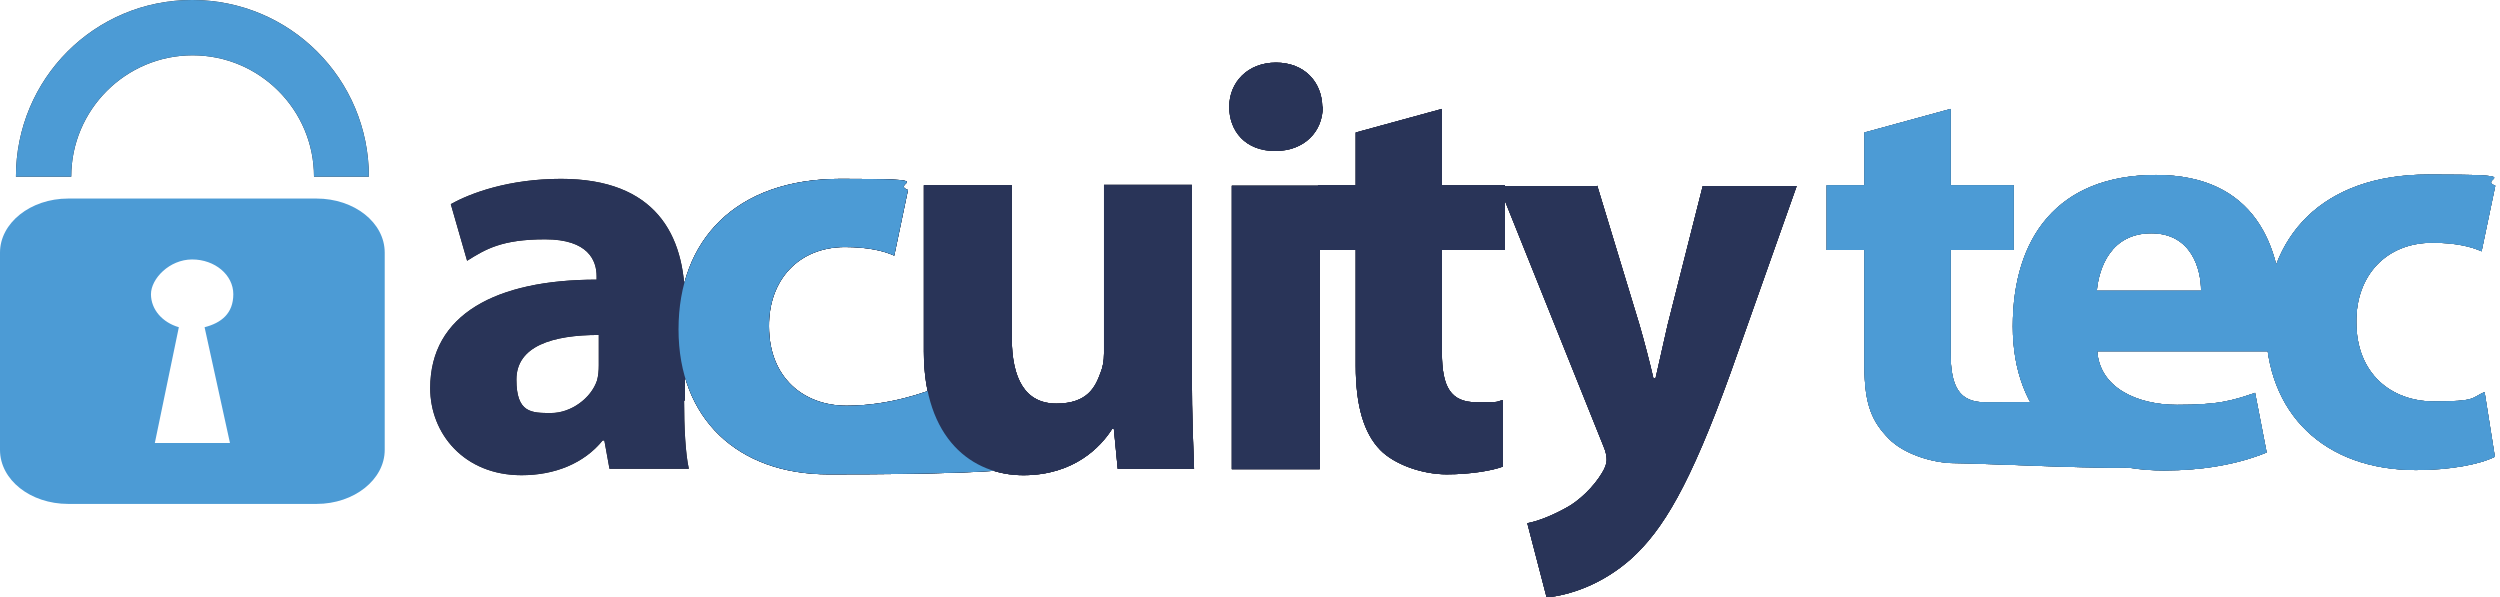<svg width="335" height="80" viewBox="0 0 335 80" fill="none" xmlns="http://www.w3.org/2000/svg">
<g clip-path="url(#clip0_1393_7911)">
<path d="M49.432 23.677C49.432 10.573 38.857 -0.001 25.753 -0.001C12.65 -0.001 2.133 10.573 2.133 23.677H9.547C9.547 14.711 16.846 7.412 25.811 7.412C34.776 7.412 42.075 14.711 42.075 23.677H49.489H49.432Z" fill="#231F20"/>
<path d="M136.956 62.529C134.887 63.563 115.52 63.563 111.037 63.563C98.795 63.563 90.922 56.035 90.922 44.138C90.922 32.242 98.508 23.966 112.646 23.966C126.784 23.966 119.14 24.483 121.669 25.46L119.83 34.253C118.451 33.621 116.324 33.104 113.221 33.104C107.014 33.104 102.991 37.529 103.048 43.736C103.048 50.633 107.703 54.368 113.451 54.368C119.198 54.368 124.14 52.529 125.922 51.782L136.956 62.587V62.529Z" fill="#231F20"/>
<path d="M159.716 50.632C159.716 55.574 159.889 59.655 160.004 62.816H149.774L149.257 57.471H149.027C147.533 59.827 143.969 63.678 137.13 63.678C130.291 63.678 123.797 58.85 123.797 47.126V24.827H135.578V45.229C135.578 50.746 137.36 54.08 141.556 54.08C145.751 54.08 146.785 51.839 147.475 49.942C147.762 49.252 147.935 48.39 147.935 47.356V24.77H159.716V50.517V50.632Z" fill="#231F20"/>
<path d="M177.247 14.31C177.247 17.585 174.834 20.229 170.868 20.229C166.903 20.229 164.719 17.585 164.719 14.31C164.719 11.034 167.19 8.39 170.983 8.39C174.776 8.39 177.133 10.976 177.19 14.31H177.247ZM165.064 62.815V24.884H176.845V62.873H165.064V62.815Z" fill="#231F20"/>
<path d="M193.219 14.595V24.825H201.667V33.503H193.219V47.239C193.219 51.837 194.368 53.906 197.874 53.906C201.379 53.906 200.288 53.848 201.379 53.618V62.526C200 63.044 197.127 63.561 193.851 63.561C190.575 63.561 186.839 62.239 184.943 60.285C182.759 58.044 181.667 54.365 181.667 49.02V33.503H176.609V24.825H181.667V17.756L193.219 14.595Z" fill="#231F20"/>
<path d="M214.028 24.882L219.718 43.617C220.35 45.801 221.097 48.675 221.557 50.686H221.844C222.304 48.617 222.936 45.801 223.453 43.56L228.166 24.939H240.752L231.902 49.939C226.442 65.054 222.821 71.031 218.568 74.882C214.545 78.445 210.178 79.767 207.247 80.054L204.66 70.112C206.155 69.824 207.994 69.077 209.775 68.1C211.557 67.181 213.568 65.227 214.66 63.388C215.063 62.755 215.292 62.123 215.292 61.663C215.292 61.204 215.235 60.629 214.833 59.709L200.867 24.939H213.971L214.028 24.882Z" fill="#231F20"/>
<path d="M261.383 14.595V24.825H269.831V33.503H261.383V47.239C261.383 51.837 262.532 53.906 266.038 53.906C269.544 53.906 283.796 53.848 284.888 53.618L286.383 62.526C284.888 63.044 265.233 62.066 262.015 62.066C258.796 62.066 255.003 60.745 253.107 58.791C250.923 56.549 249.831 54.365 249.831 49.02V33.503H244.773V24.825H249.831V17.756L261.383 14.595Z" fill="#231F20"/>
<path d="M281.033 47.008C281.32 51.893 286.263 54.249 291.722 54.249C297.182 54.249 299.021 53.732 302.182 52.64L303.734 60.629C299.826 62.238 295.113 63.042 289.998 63.042C277.125 63.042 269.711 55.571 269.711 43.732C269.711 31.893 275.688 23.445 288.906 23.445C302.125 23.445 305.803 32.985 305.803 42.41C305.803 51.836 305.573 46.203 305.401 47.066H280.975L281.033 47.008ZM294.941 38.962C294.941 36.089 293.676 31.261 288.274 31.261C282.872 31.261 281.263 35.859 280.975 38.962H294.941Z" fill="#231F20"/>
<path d="M334.315 61.207C332.246 62.242 328.28 62.989 323.74 62.989C311.499 62.989 303.625 55.46 303.625 43.563C303.625 31.667 311.211 23.391 325.349 23.391C339.487 23.391 331.843 23.908 334.372 24.885L332.533 33.678C331.154 33.046 329.027 32.529 325.924 32.529C319.717 32.529 315.694 36.954 315.751 43.161C315.751 50.058 320.407 53.793 326.154 53.793C331.901 53.793 331.096 53.334 332.935 52.529L334.315 61.207Z" fill="#231F20"/>
<path d="M91.671 53.678C91.671 57.242 91.844 60.747 92.304 62.816H81.671L80.982 59.023H80.752C78.281 62.069 74.373 63.678 69.89 63.678C62.189 63.678 57.648 58.104 57.648 52.012C57.648 42.127 66.499 37.472 79.947 37.472V37.012C79.947 34.943 78.855 32.069 73.051 32.069C67.246 32.069 65.062 33.391 62.591 34.943L60.407 27.357C63.051 25.862 68.223 23.966 75.177 23.966C87.821 23.966 91.786 31.437 91.786 40.403V53.678H91.671ZM80.235 44.885C74.028 44.885 69.2 46.38 69.2 50.862C69.2 55.345 71.212 55.345 73.855 55.345C76.499 55.345 79.2 53.391 80.005 50.977C80.177 50.345 80.235 49.656 80.235 48.966V44.828V44.885Z" fill="#231F20"/>
<path d="M136.956 62.529C134.887 63.563 115.52 63.563 111.037 63.563C98.795 63.563 90.922 56.035 90.922 44.138C90.922 32.242 98.508 23.966 112.646 23.966C126.784 23.966 119.14 24.483 121.669 25.46L119.83 34.253C118.451 33.621 116.324 33.104 113.221 33.104C107.014 33.104 102.991 37.529 103.048 43.736C103.048 50.633 107.703 54.368 113.451 54.368C119.198 54.368 124.14 52.529 125.922 51.782L136.956 62.587V62.529Z" fill="#231F20"/>
<path d="M159.716 50.632C159.716 55.574 159.889 59.655 160.004 62.816H149.774L149.257 57.471H149.027C147.533 59.827 143.969 63.678 137.13 63.678C130.291 63.678 123.797 58.85 123.797 47.126V24.827H135.578V45.229C135.578 50.746 137.36 54.08 141.556 54.08C145.751 54.08 146.785 51.839 147.475 49.942C147.762 49.252 147.935 48.39 147.935 47.356V24.77H159.716V50.517V50.632Z" fill="#231F20"/>
<path d="M177.247 14.31C177.247 17.585 174.834 20.229 170.868 20.229C166.903 20.229 164.719 17.585 164.719 14.31C164.719 11.034 167.19 8.39 170.983 8.39C174.776 8.39 177.133 10.976 177.19 14.31H177.247ZM165.064 62.815V24.884H176.845V62.873H165.064V62.815Z" fill="#231F20"/>
<path d="M193.219 14.595V24.825H201.667V33.503H193.219V47.239C193.219 51.837 194.368 53.906 197.874 53.906C201.379 53.906 200.288 53.848 201.379 53.618V62.526C200 63.044 197.127 63.561 193.851 63.561C190.575 63.561 186.839 62.239 184.943 60.285C182.759 58.044 181.667 54.365 181.667 49.02V33.503H176.609V24.825H181.667V17.756L193.219 14.595Z" fill="#231F20"/>
<path d="M214.028 24.882L219.718 43.617C220.35 45.801 221.097 48.675 221.557 50.686H221.844C222.304 48.617 222.936 45.801 223.453 43.56L228.166 24.939H240.752L231.902 49.939C226.442 65.054 222.821 71.031 218.568 74.882C214.545 78.445 210.178 79.767 207.247 80.054L204.66 70.112C206.155 69.824 207.994 69.077 209.775 68.1C211.557 67.181 213.568 65.227 214.66 63.388C215.063 62.755 215.292 62.123 215.292 61.663C215.292 61.204 215.235 60.629 214.833 59.709L200.867 24.939H213.971L214.028 24.882Z" fill="#231F20"/>
<path d="M261.383 14.595V24.825H269.831V33.503H261.383V47.239C261.383 51.837 262.532 53.906 266.038 53.906C269.544 53.906 283.796 53.848 284.888 53.618L286.383 62.526C284.888 63.044 265.233 62.066 262.015 62.066C258.796 62.066 255.003 60.745 253.107 58.791C250.923 56.549 249.831 54.365 249.831 49.02V33.503H244.773V24.825H249.831V17.756L261.383 14.595Z" fill="#231F20"/>
<path d="M281.033 47.008C281.32 51.893 286.263 54.249 291.722 54.249C297.182 54.249 299.021 53.732 302.182 52.64L303.734 60.629C299.826 62.238 295.113 63.042 289.998 63.042C277.125 63.042 269.711 55.571 269.711 43.732C269.711 31.893 275.688 23.445 288.906 23.445C302.125 23.445 305.803 32.985 305.803 42.41C305.803 51.836 305.573 46.203 305.401 47.066H280.975L281.033 47.008ZM294.941 38.962C294.941 36.089 293.676 31.261 288.274 31.261C282.872 31.261 281.263 35.859 280.975 38.962H294.941Z" fill="#231F20"/>
<path d="M334.315 61.207C332.246 62.242 328.28 62.989 323.74 62.989C311.499 62.989 303.625 55.46 303.625 43.563C303.625 31.667 311.211 23.391 325.349 23.391C339.487 23.391 331.843 23.908 334.372 24.885L332.533 33.678C331.154 33.046 329.027 32.529 325.924 32.529C319.717 32.529 315.694 36.954 315.751 43.161C315.751 50.058 320.407 53.793 326.154 53.793C331.901 53.793 331.096 53.334 332.935 52.529L334.315 61.207Z" fill="#231F20"/>
<path d="M42.414 26.606H9.138C4.08 26.606 0 29.882 0 33.847V60.284C0 64.307 4.08 67.525 9.138 67.525H42.414C47.471 67.525 51.552 64.25 51.552 60.284V33.847C51.552 29.824 47.471 26.606 42.414 26.606ZM30.805 59.365H20.747L23.965 43.847C21.782 43.215 20.23 41.491 20.23 39.422C20.23 37.353 22.701 34.767 25.747 34.767C28.793 34.767 31.264 36.836 31.264 39.422C31.264 42.008 29.655 43.273 27.414 43.847L30.805 59.307V59.365Z" fill="#4C9BD5"/>
<path d="M49.432 23.677C49.432 10.573 38.857 -0.001 25.753 -0.001C12.65 -0.001 2.133 10.573 2.133 23.677H9.547C9.547 14.711 16.846 7.412 25.811 7.412C34.776 7.412 42.075 14.711 42.075 23.677H49.489H49.432Z" fill="#4C9BD5"/>
<path d="M136.956 62.529C134.887 63.563 115.52 63.563 111.037 63.563C98.795 63.563 90.922 56.035 90.922 44.138C90.922 32.242 98.508 23.966 112.646 23.966C126.784 23.966 119.14 24.483 121.669 25.46L119.83 34.253C118.451 33.621 116.324 33.104 113.221 33.104C107.014 33.104 102.991 37.529 103.048 43.736C103.048 50.633 107.703 54.368 113.451 54.368C119.198 54.368 124.14 52.529 125.922 51.782L136.956 62.587V62.529Z" fill="#293458"/>
<path d="M159.716 50.632C159.716 55.574 159.889 59.655 160.004 62.816H149.774L149.257 57.471H149.027C147.533 59.827 143.969 63.678 137.13 63.678C130.291 63.678 123.797 58.85 123.797 47.126V24.827H135.578V45.229C135.578 50.746 137.36 54.08 141.556 54.08C145.751 54.08 146.785 51.839 147.475 49.942C147.762 49.252 147.935 48.39 147.935 47.356V24.77H159.716V50.517V50.632Z" fill="#293458"/>
<path d="M177.247 14.31C177.247 17.585 174.834 20.229 170.868 20.229C166.903 20.229 164.719 17.585 164.719 14.31C164.719 11.034 167.19 8.39 170.983 8.39C174.776 8.39 177.133 10.976 177.19 14.31H177.247ZM165.064 62.815V24.884H176.845V62.873H165.064V62.815Z" fill="#293458"/>
<path d="M193.219 14.595V24.825H201.667V33.503H193.219V47.239C193.219 51.837 194.368 53.906 197.874 53.906C201.379 53.906 200.288 53.848 201.379 53.618V62.526C200 63.044 197.127 63.561 193.851 63.561C190.575 63.561 186.839 62.239 184.943 60.285C182.759 58.044 181.667 54.365 181.667 49.02V33.503H176.609V24.825H181.667V17.756L193.219 14.595Z" fill="#293458"/>
<path d="M214.028 24.882L219.718 43.617C220.35 45.801 221.097 48.675 221.557 50.686H221.844C222.304 48.617 222.936 45.801 223.453 43.56L228.166 24.939H240.752L231.902 49.939C226.442 65.054 222.821 71.031 218.568 74.882C214.545 78.445 210.178 79.767 207.247 80.054L204.66 70.112C206.155 69.824 207.994 69.077 209.775 68.1C211.557 67.181 213.568 65.227 214.66 63.388C215.063 62.755 215.292 62.123 215.292 61.663C215.292 61.204 215.235 60.629 214.833 59.709L200.867 24.939H213.971L214.028 24.882Z" fill="#293458"/>
<path d="M261.383 14.595V24.825H269.831V33.503H261.383V47.239C261.383 51.837 262.532 53.906 266.038 53.906C269.544 53.906 283.796 53.848 284.888 53.618L286.383 62.526C284.888 63.044 265.233 62.066 262.015 62.066C258.796 62.066 255.003 60.745 253.107 58.791C250.923 56.549 249.831 54.365 249.831 49.02V33.503H244.773V24.825H249.831V17.756L261.383 14.595Z" fill="#4C9BD5"/>
<path d="M281.033 47.008C281.32 51.893 286.263 54.249 291.722 54.249C297.182 54.249 299.021 53.732 302.182 52.64L303.734 60.629C299.826 62.238 295.113 63.042 289.998 63.042C277.125 63.042 269.711 55.571 269.711 43.732C269.711 31.893 275.688 23.445 288.906 23.445C302.125 23.445 305.803 32.985 305.803 42.41C305.803 51.836 305.573 46.203 305.401 47.066H280.975L281.033 47.008ZM294.941 38.962C294.941 36.089 293.676 31.261 288.274 31.261C282.872 31.261 281.263 35.859 280.975 38.962H294.941Z" fill="#4C9BD5"/>
<path d="M334.315 61.207C332.246 62.242 328.28 62.989 323.74 62.989C311.499 62.989 303.625 55.46 303.625 43.563C303.625 31.667 311.211 23.391 325.349 23.391C339.487 23.391 331.843 23.908 334.372 24.885L332.533 33.678C331.154 33.046 329.027 32.529 325.924 32.529C319.717 32.529 315.694 36.954 315.751 43.161C315.751 50.058 320.407 53.793 326.154 53.793C331.901 53.793 331.096 53.334 332.935 52.529L334.315 61.207Z" fill="#4C9BD5"/>
<path d="M91.671 53.678C91.671 57.242 91.844 60.747 92.304 62.816H81.671L80.982 59.023H80.752C78.281 62.069 74.373 63.678 69.89 63.678C62.189 63.678 57.648 58.104 57.648 52.012C57.648 42.127 66.499 37.472 79.947 37.472V37.012C79.947 34.943 78.855 32.069 73.051 32.069C67.246 32.069 65.062 33.391 62.591 34.943L60.407 27.357C63.051 25.862 68.223 23.966 75.177 23.966C87.821 23.966 91.786 31.437 91.786 40.403V53.678H91.671ZM80.235 44.885C74.028 44.885 69.2 46.38 69.2 50.862C69.2 55.345 71.212 55.345 73.855 55.345C76.499 55.345 79.2 53.391 80.005 50.977C80.177 50.345 80.235 49.656 80.235 48.966V44.828V44.885Z" fill="#293458"/>
<path d="M136.956 62.529C134.887 63.563 115.52 63.563 111.037 63.563C98.795 63.563 90.922 56.035 90.922 44.138C90.922 32.242 98.508 23.966 112.646 23.966C126.784 23.966 119.14 24.483 121.669 25.46L119.83 34.253C118.451 33.621 116.324 33.104 113.221 33.104C107.014 33.104 102.991 37.529 103.048 43.736C103.048 50.633 107.703 54.368 113.451 54.368C119.198 54.368 124.14 52.529 125.922 51.782L136.956 62.587V62.529Z" fill="#4C9BD5"/>
<path d="M159.716 50.632C159.716 55.574 159.889 59.655 160.004 62.816H149.774L149.257 57.471H149.027C147.533 59.827 143.969 63.678 137.13 63.678C130.291 63.678 123.797 58.85 123.797 47.126V24.827H135.578V45.229C135.578 50.746 137.36 54.08 141.556 54.08C145.751 54.08 146.785 51.839 147.475 49.942C147.762 49.252 147.935 48.39 147.935 47.356V24.77H159.716V50.517V50.632Z" fill="#293458"/>
<path d="M177.247 14.31C177.247 17.585 174.834 20.229 170.868 20.229C166.903 20.229 164.719 17.585 164.719 14.31C164.719 11.034 167.19 8.39 170.983 8.39C174.776 8.39 177.133 10.976 177.19 14.31H177.247ZM165.064 62.815V24.884H176.845V62.873H165.064V62.815Z" fill="#293458"/>
<path d="M193.219 14.595V24.825H201.667V33.503H193.219V47.239C193.219 51.837 194.368 53.906 197.874 53.906C201.379 53.906 200.288 53.848 201.379 53.618V62.526C200 63.044 197.127 63.561 193.851 63.561C190.575 63.561 186.839 62.239 184.943 60.285C182.759 58.044 181.667 54.365 181.667 49.02V33.503H176.609V24.825H181.667V17.756L193.219 14.595Z" fill="#293458"/>
<path d="M214.028 24.882L219.718 43.617C220.35 45.801 221.097 48.675 221.557 50.686H221.844C222.304 48.617 222.936 45.801 223.453 43.56L228.166 24.939H240.752L231.902 49.939C226.442 65.054 222.821 71.031 218.568 74.882C214.545 78.445 210.178 79.767 207.247 80.054L204.66 70.112C206.155 69.824 207.994 69.077 209.775 68.1C211.557 67.181 213.568 65.227 214.66 63.388C215.063 62.755 215.292 62.123 215.292 61.663C215.292 61.204 215.235 60.629 214.833 59.709L200.867 24.939H213.971L214.028 24.882Z" fill="#293458"/>
<path d="M261.383 14.595V24.825H269.831V33.503H261.383V47.239C261.383 51.837 262.532 53.906 266.038 53.906C269.544 53.906 283.796 53.848 284.888 53.618L286.383 62.526C284.888 63.044 265.233 62.066 262.015 62.066C258.796 62.066 255.003 60.745 253.107 58.791C250.923 56.549 249.831 54.365 249.831 49.02V33.503H244.773V24.825H249.831V17.756L261.383 14.595Z" fill="#4C9BD5"/>
<path d="M281.033 47.008C281.32 51.893 286.263 54.249 291.722 54.249C297.182 54.249 299.021 53.732 302.182 52.64L303.734 60.629C299.826 62.238 295.113 63.042 289.998 63.042C277.125 63.042 269.711 55.571 269.711 43.732C269.711 31.893 275.688 23.445 288.906 23.445C302.125 23.445 305.803 32.985 305.803 42.41C305.803 51.836 305.573 46.203 305.401 47.066H280.975L281.033 47.008ZM294.941 38.962C294.941 36.089 293.676 31.261 288.274 31.261C282.872 31.261 281.263 35.859 280.975 38.962H294.941Z" fill="#4C9BD5"/>
<path d="M334.315 61.207C332.246 62.242 328.28 62.989 323.74 62.989C311.499 62.989 303.625 55.46 303.625 43.563C303.625 31.667 311.211 23.391 325.349 23.391C339.487 23.391 331.843 23.908 334.372 24.885L332.533 33.678C331.154 33.046 329.027 32.529 325.924 32.529C319.717 32.529 315.694 36.954 315.751 43.161C315.751 50.058 320.407 53.793 326.154 53.793C331.901 53.793 331.096 53.334 332.935 52.529L334.315 61.207Z" fill="#4C9BD5"/>
</g>
<defs>
<clipPath id="clip0_1393_7911">
<rect width="334.425" height="80" fill="white"/>
</clipPath>
</defs>
</svg>
